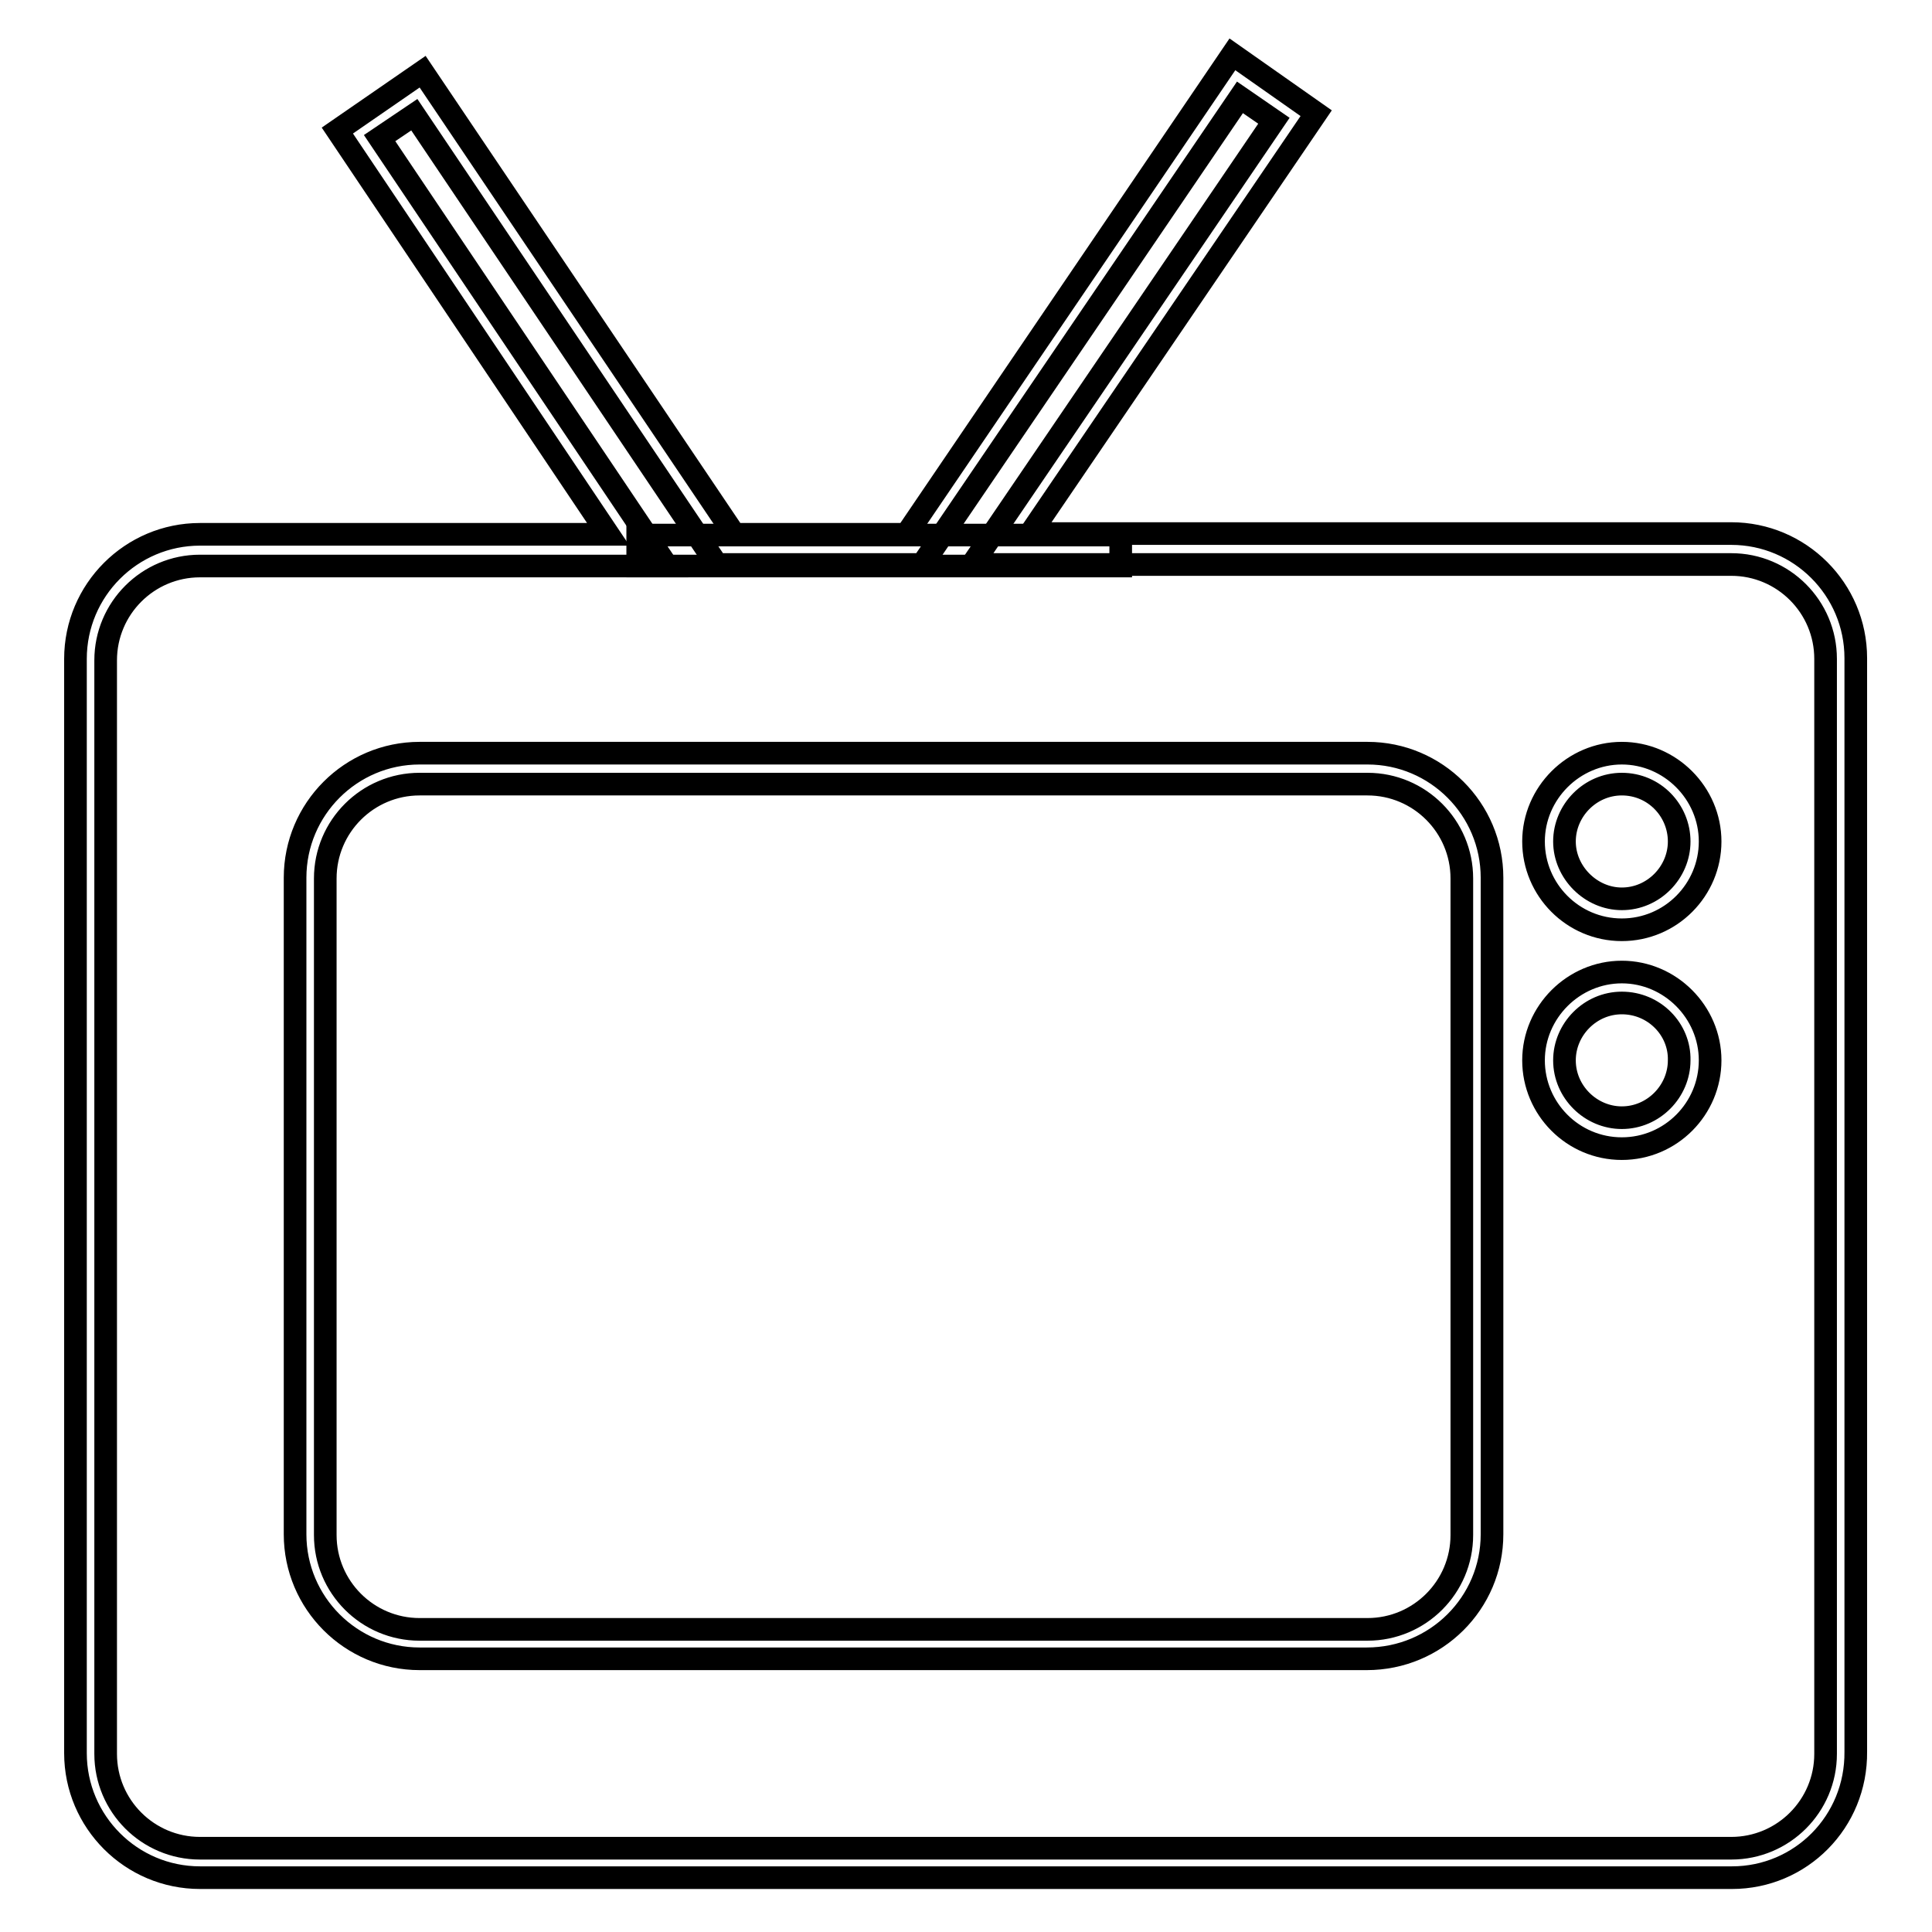 <?xml version="1.0" encoding="utf-8"?>
<!-- Svg Vector Icons : http://www.onlinewebfonts.com/icon -->
<!DOCTYPE svg PUBLIC "-//W3C//DTD SVG 1.1//EN" "http://www.w3.org/Graphics/SVG/1.1/DTD/svg11.dtd">
<svg version="1.1" xmlns="http://www.w3.org/2000/svg" xmlns:xlink="http://www.w3.org/1999/xlink" x="0px" y="0px" viewBox="0 0 256 256" enable-background="new 0 0 256 256" xml:space="preserve">
<g> <path stroke-width="3" fill-opacity="0" stroke="#000000"  d="M229.5,248.8H26.5c-9.1,0-16.5-7.4-16.5-16.5V87.3c0-9.1,7.4-16.5,16.5-16.5h54.1L44.7,17.3L56,9.5 l41.3,61.3h22.8l43.2-63.6l11.1,7.8l-37.9,55.7h92.9c9.1,0,16.5,7.4,16.5,16.5v144.9C246,241.4,238.6,248.8,229.5,248.8z M26.5,75 c-6.9,0-12.5,5.6-12.5,12.5v144.9c0,6.9,5.6,12.5,12.5,12.5h202.9c6.9,0,12.5-5.6,12.5-12.5V87.3c0-6.9-5.6-12.5-12.5-12.5H128.8 l40-58.8l-4.5-3.1l-42.1,61.9H95L54.9,15.2l-4.6,3.1L88.4,75H26.5z"/> <path stroke-width="3" fill-opacity="0" stroke="#000000"  d="M181.1,219.8H55.6c-9.1,0-16.5-7.4-16.5-16.5v-87c0-9.1,7.4-16.5,16.5-16.5h125.6c9.1,0,16.5,7.4,16.5,16.5 v87C197.7,212.4,190.3,219.8,181.1,219.8z M55.6,103.9c-6.9,0-12.5,5.6-12.5,12.5v87c0,6.9,5.6,12.5,12.5,12.5h125.6 c6.9,0,12.5-5.6,12.5-12.5v-87c0-6.9-5.6-12.5-12.5-12.5H55.6z M214.9,123.2c-6.5,0-11.7-5.3-11.7-11.7s5.3-11.7,11.7-11.7 s11.7,5.3,11.7,11.7S221.4,123.2,214.9,123.2z M214.9,103.9c-4.2,0-7.6,3.5-7.6,7.6s3.5,7.6,7.6,7.6c4.2,0,7.6-3.5,7.6-7.6 S219.2,103.9,214.9,103.9z M214.9,152.2c-6.5,0-11.7-5.3-11.7-11.7s5.3-11.7,11.7-11.7s11.7,5.3,11.7,11.7S221.4,152.2,214.9,152.2 z M214.9,132.9c-4.2,0-7.6,3.5-7.6,7.6c0,4.2,3.5,7.6,7.6,7.6c4.2,0,7.6-3.5,7.6-7.6C222.6,136.4,219.2,132.9,214.9,132.9z  M84.5,70.9h64V75h-64V70.9z"/></g>
</svg>